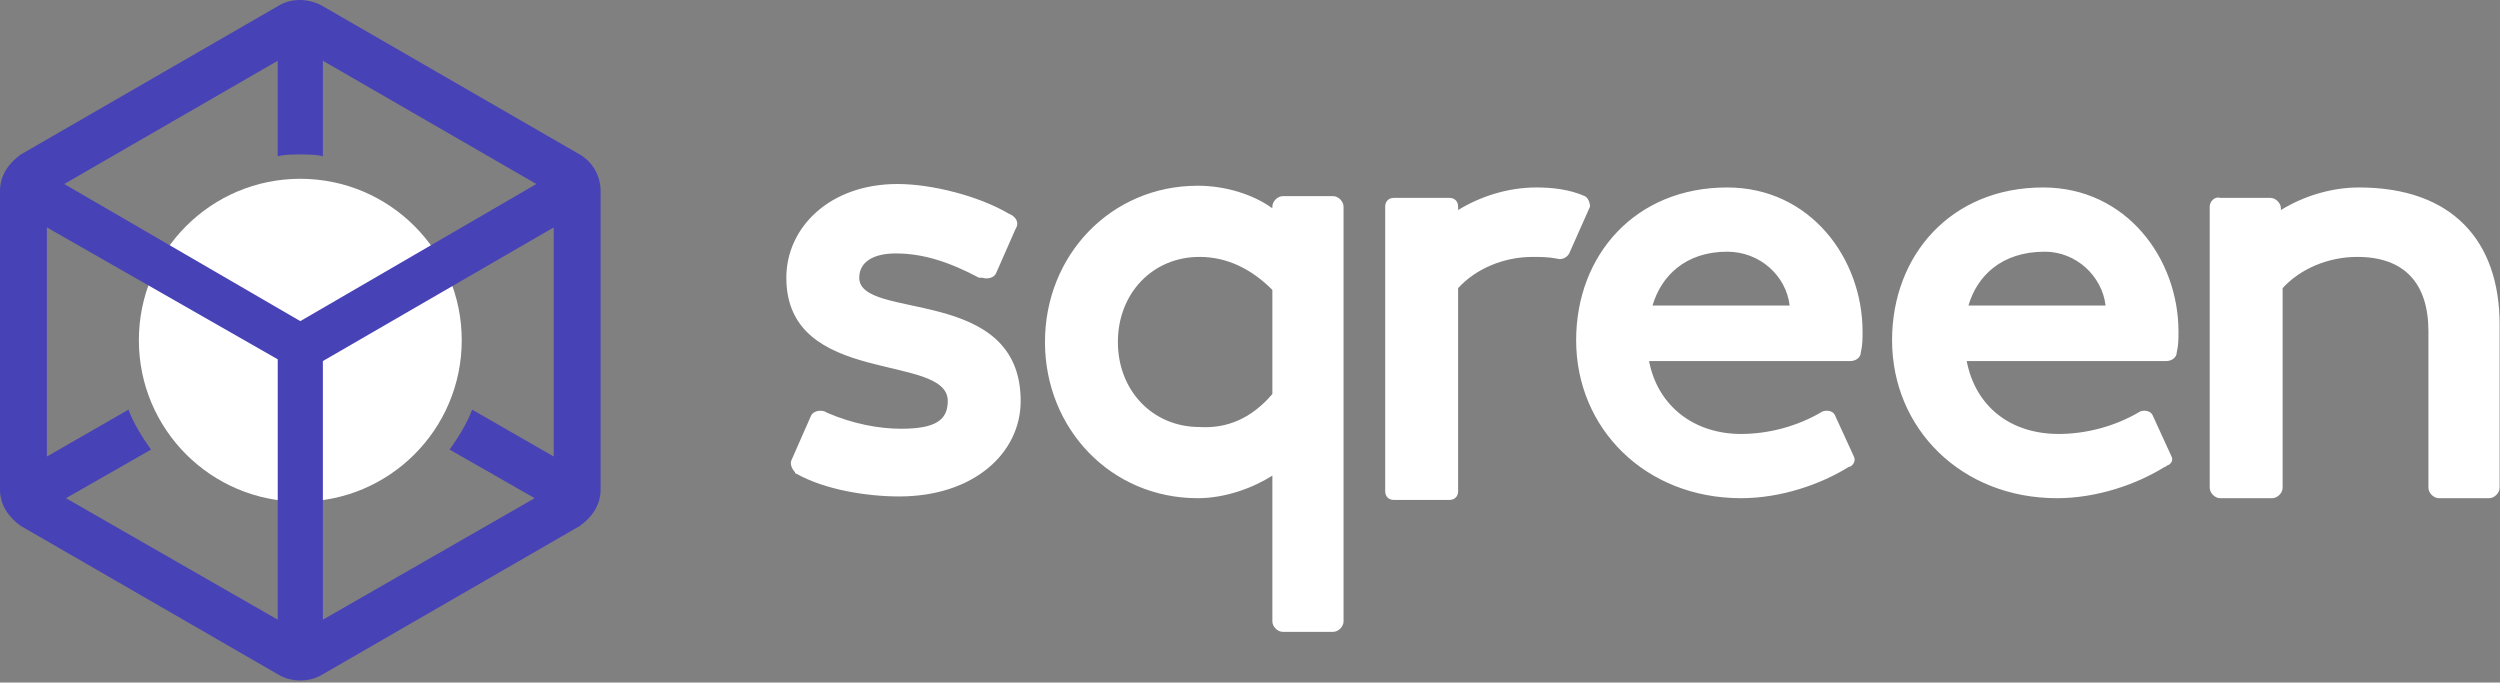 <?xml version="1.0" encoding="UTF-8"?>
<svg width="326px" height="89px" viewBox="0 0 326 89" version="1.1" xmlns="http://www.w3.org/2000/svg" xmlns:xlink="http://www.w3.org/1999/xlink">
    <rect x="0" y="0" width="326" height="89" fill="#808080" stroke="none"/>
    <title>logo</title>
    <g id="Page-1" stroke="none" stroke-width="1" fill="none" fill-rule="evenodd">
        <g id="Kima-🤯-Copy" transform="translate(-245, -2216)" fill-rule="nonzero">
            <g id="sqreen" transform="translate(144, 1996)">
                <g id="logo" transform="translate(101, 220)">
                    <path d="M127.664,36.217 C123.816,34.179 120.42,33.048 116.799,33.048 C113.856,33.048 112.045,34.179 112.045,36.217 C112.045,41.875 133.096,37.122 133.096,52.288 C133.096,59.078 126.985,64.737 117.251,64.737 C112.951,64.737 107.518,63.832 103.896,61.795 C103.896,61.795 103.67,61.795 103.67,61.568 C103.217,61.116 102.991,60.436 103.217,59.984 L105.707,54.325 C105.934,53.646 106.839,53.42 107.518,53.646 L107.971,53.872 C111.14,55.23 114.535,55.909 117.478,55.909 C122.005,55.909 123.589,54.778 123.589,52.288 C123.589,45.95 102.538,50.477 102.538,36.217 C102.538,29.652 108.197,23.994 117.025,23.994 C121.552,23.994 127.664,25.578 131.512,27.842 L131.964,28.068 C132.643,28.521 132.87,29.2 132.417,29.879 L129.927,35.538 C129.701,36.217 128.795,36.443 128.116,36.217 L127.664,36.217 Z M167.276,25.578 L173.84,25.578 C174.519,25.578 175.198,26.257 175.198,26.936 L175.198,81.035 C175.198,81.714 174.519,82.393 173.84,82.393 L167.276,82.393 C166.596,82.393 165.917,81.714 165.917,81.035 L165.917,62.021 C163.428,63.605 159.806,64.964 156.184,64.964 C144.866,64.964 136.265,55.909 136.265,44.592 C136.265,33.274 144.866,24.22 156.184,24.22 C159.806,24.22 163.428,25.352 165.917,27.162 L165.917,26.936 C165.917,26.257 166.596,25.578 167.276,25.578 Z M165.917,51.382 L165.917,37.801 C163.201,35.085 160.032,33.5 156.411,33.5 C150.299,33.5 145.772,38.254 145.772,44.592 C145.772,50.93 150.299,55.683 156.411,55.683 C160.032,55.909 163.201,54.551 165.917,51.382 Z M206.661,25.578 C204.624,24.673 202.36,24.446 200.323,24.446 C196.702,24.446 193.08,25.578 190.137,27.389 L190.137,26.936 C190.137,26.257 189.685,25.804 189.005,25.804 L181.762,25.804 C181.083,25.804 180.63,26.257 180.63,26.936 L180.63,64.058 C180.63,64.737 181.083,65.19 181.762,65.19 L189.005,65.19 C189.685,65.19 190.137,64.737 190.137,64.058 L190.137,37.575 C192.401,35.085 196.022,33.5 199.87,33.5 C200.776,33.5 201.908,33.5 203.039,33.727 C203.718,33.953 204.398,33.5 204.624,33.048 L207.34,26.936 C207.34,26.483 207.114,25.804 206.661,25.578 L206.661,25.578 Z M241.067,60.889 C237.445,63.153 232.239,64.964 227.033,64.964 C214.583,64.964 205.529,55.909 205.529,44.365 C205.529,33.274 213.225,24.446 225.222,24.446 C236.087,24.446 242.878,33.727 242.878,43.234 C242.878,44.139 242.878,45.044 242.651,45.95 C242.651,46.629 241.972,47.082 241.293,47.082 L215.036,47.082 C216.168,52.967 220.921,56.588 227.033,56.588 C230.428,56.588 234.276,55.683 237.672,53.646 C238.351,53.42 239.03,53.646 239.256,54.099 L241.746,59.531 C241.972,59.984 241.746,60.436 241.52,60.663 C241.52,60.663 241.293,60.889 241.067,60.889 L241.067,60.889 Z M215.489,39.838 L233.371,39.838 C232.918,35.99 229.523,32.821 225.222,32.821 C219.79,32.821 216.621,35.99 215.489,39.838 L215.489,39.838 Z M282.263,60.889 C278.642,63.153 273.435,64.964 268.229,64.964 C255.78,64.964 246.726,55.909 246.726,44.365 C246.726,33.274 254.422,24.446 266.419,24.446 C277.284,24.446 284.074,33.727 284.074,43.234 C284.074,44.139 284.074,45.044 283.848,45.95 C283.848,46.629 283.169,47.082 282.49,47.082 L256.459,47.082 C257.591,52.967 262.118,56.588 268.456,56.588 C271.851,56.588 275.699,55.683 279.094,53.646 C279.773,53.42 280.452,53.646 280.679,54.099 L283.169,59.531 C283.395,59.984 283.169,60.436 282.716,60.663 C282.49,60.663 282.49,60.889 282.263,60.889 L282.263,60.889 Z M256.685,39.838 L274.567,39.838 C274.115,35.99 270.719,32.821 266.645,32.821 C260.986,32.821 257.817,35.99 256.685,39.838 Z M288.148,26.936 L288.148,63.605 C288.148,64.285 288.828,64.964 289.507,64.964 L296.297,64.964 C296.976,64.964 297.655,64.285 297.655,63.605 L297.655,37.575 C299.919,35.085 303.541,33.5 307.389,33.5 C313.5,33.5 316.669,36.896 316.669,43.234 L316.669,63.605 C316.669,64.285 317.348,64.964 318.027,64.964 L324.591,64.964 C325.271,64.964 325.95,64.285 325.95,63.605 L325.95,42.328 C325.95,31.463 319.838,24.446 307.615,24.446 C303.993,24.446 300.372,25.578 297.429,27.389 L297.429,27.162 C297.429,26.483 296.75,25.804 296.071,25.804 L289.507,25.804 C288.828,25.578 288.148,26.257 288.148,26.936 L288.148,26.936 Z" id="Shape" fill="#FFFFFF"></path>
                    <circle id="Oval" fill="#FFFFFF" cx="39.159" cy="44.365" r="21.051"></circle>
                    <path d="M36.217,80.808 L36.217,46.855 L6.112,29.652 L6.112,59.531 L16.75,53.42 C17.429,55.23 18.561,57.041 19.693,58.626 L8.601,64.964 L36.217,80.808 Z M42.102,80.808 L69.717,64.964 L58.626,58.626 C59.757,57.041 60.889,55.23 61.568,53.42 L72.207,59.531 L72.207,29.652 L42.102,47.082 L42.102,80.808 L42.102,80.808 Z M8.375,23.994 L39.159,41.875 L69.943,23.994 L42.102,7.922 L42.102,20.372 C41.196,20.145 40.065,20.145 39.159,20.145 C38.254,20.145 37.122,20.145 36.217,20.372 L36.217,7.922 L8.375,23.994 Z M41.875,0.679 L75.602,20.145 C77.187,21.051 78.318,22.862 78.318,24.899 L78.318,63.832 C78.318,65.869 77.187,67.453 75.602,68.585 L41.875,88.052 C40.291,88.957 38.027,88.957 36.443,88.052 L2.716,68.585 C1.132,67.453 1.29748522e-14,65.869 1.29748522e-14,63.832 L1.29748522e-14,24.899 C1.29748522e-14,22.862 1.132,21.277 2.716,20.145 L36.443,0.679 C38.027,-0.226 40.065,-0.226 41.875,0.679 Z" id="Shape" fill="#4842B7"></path>
                </g>
            </g>
        </g>
    </g>
</svg>